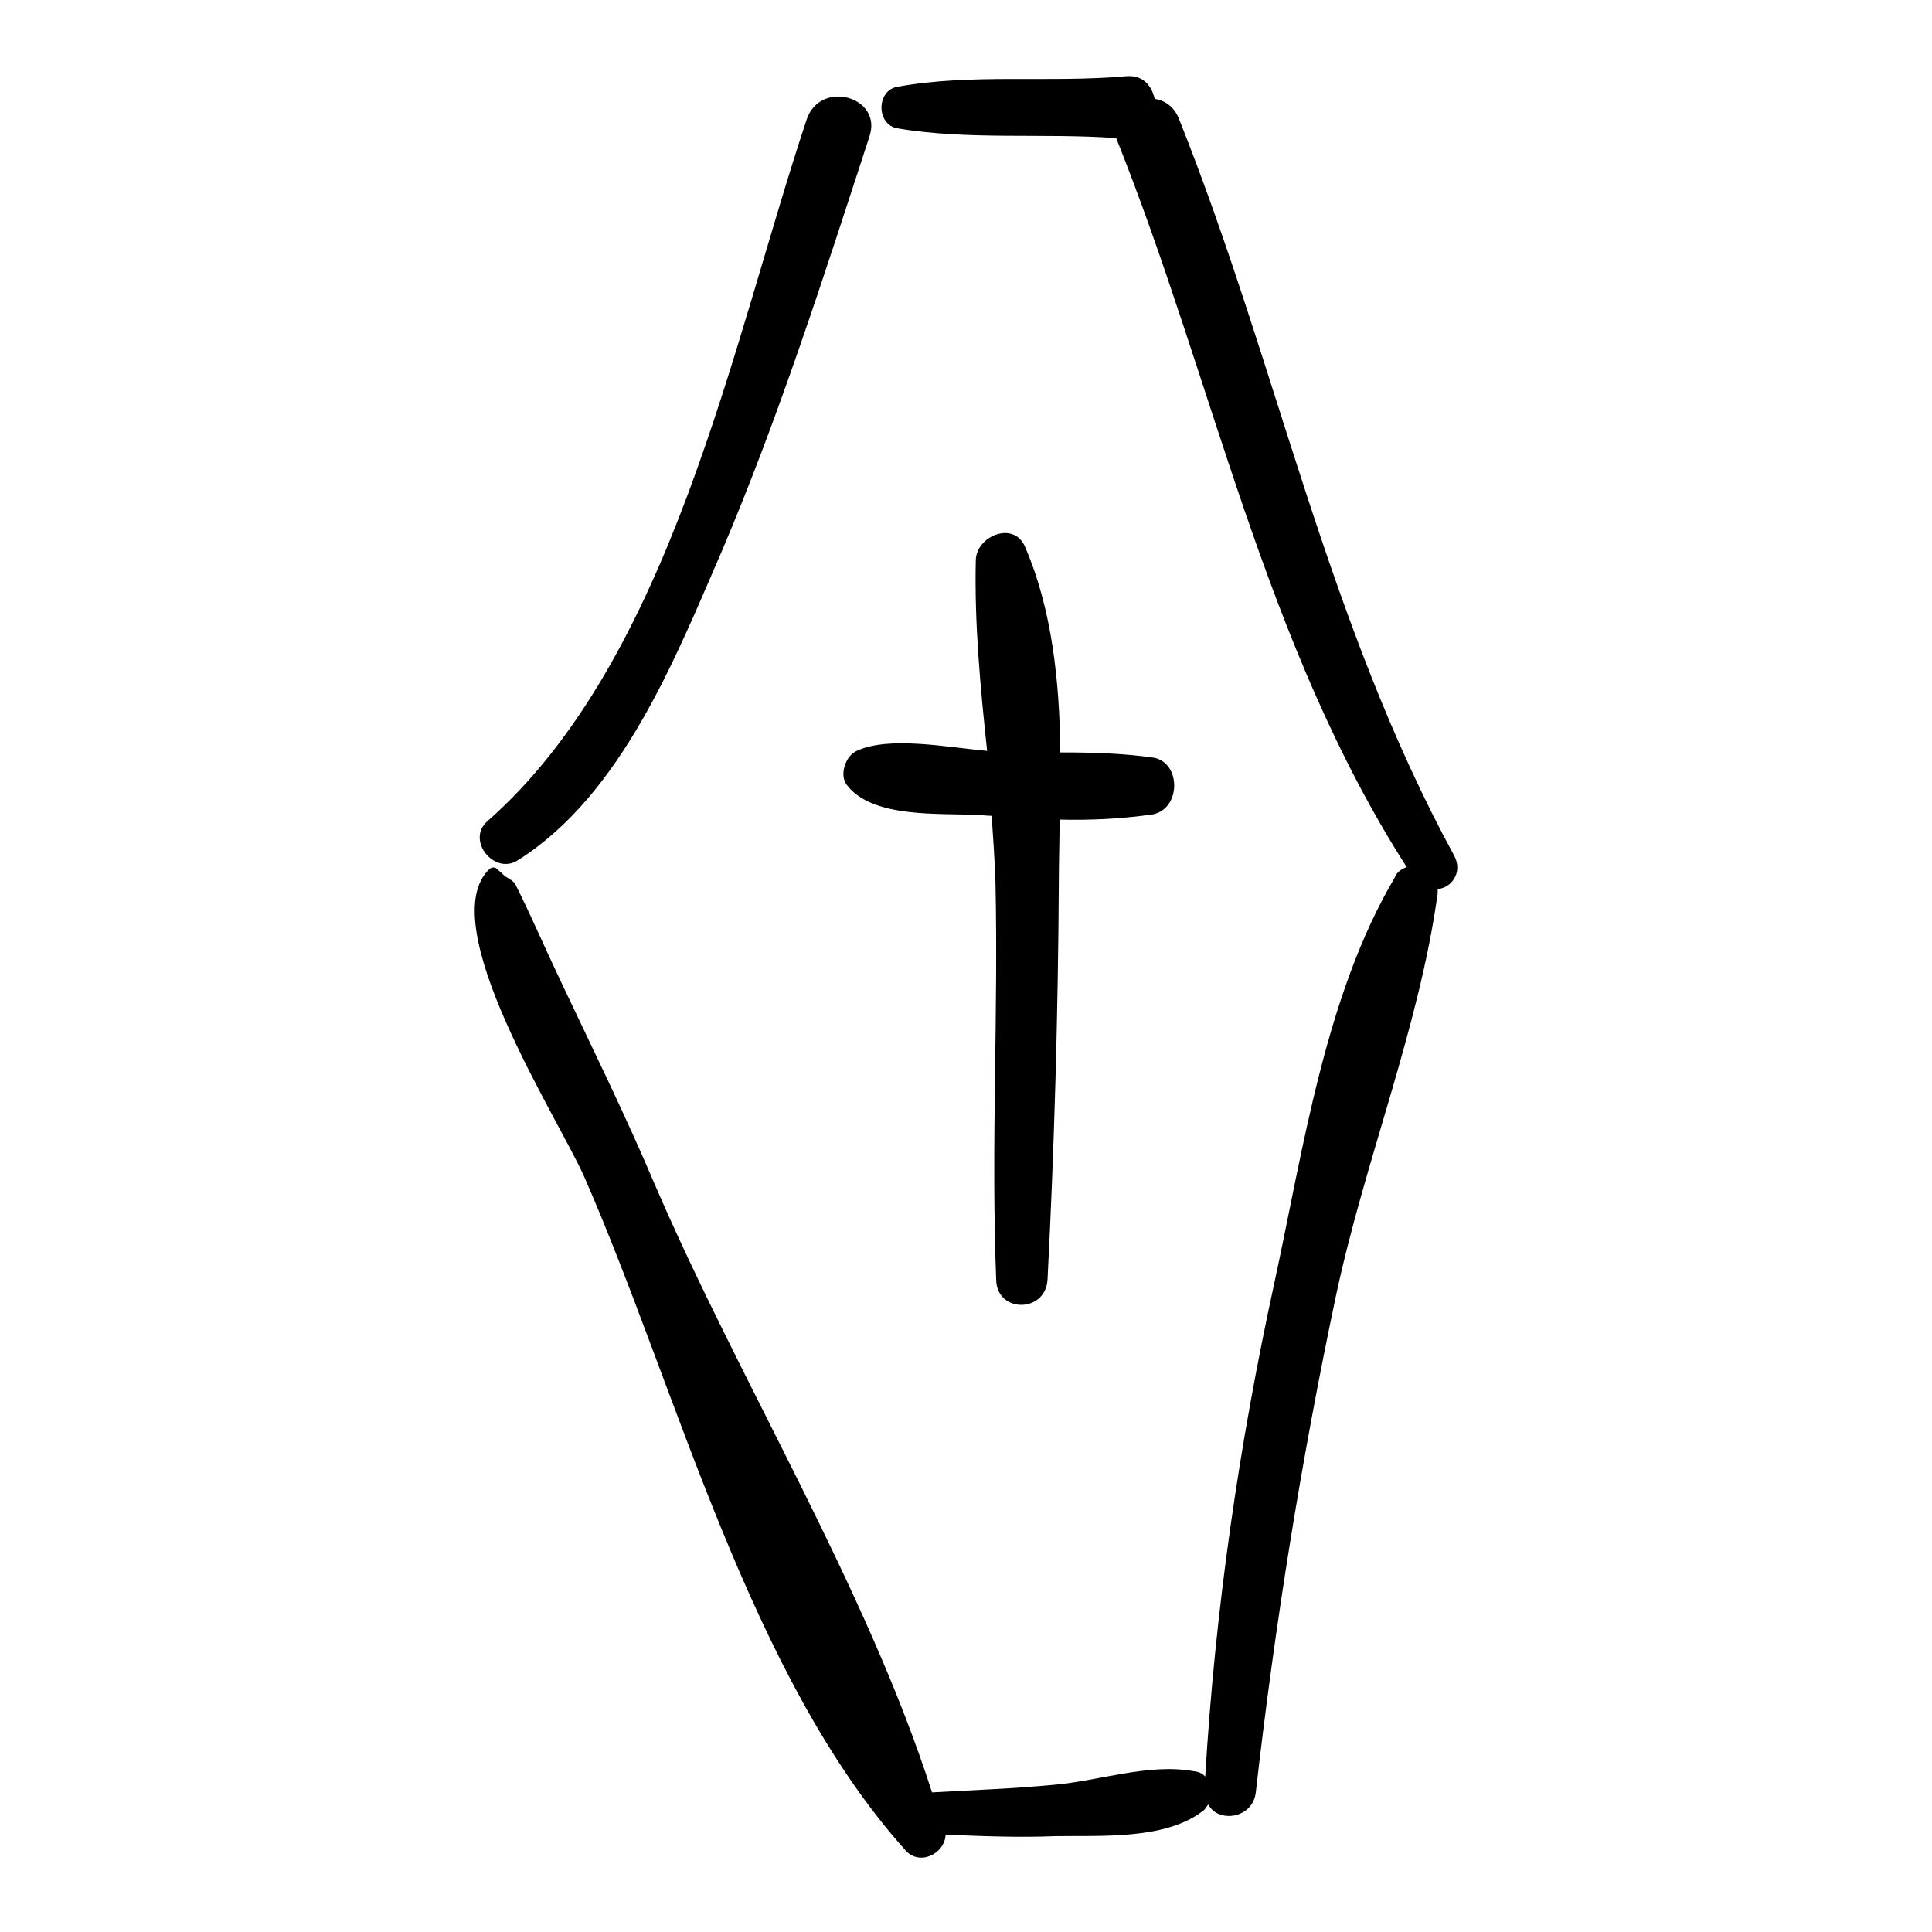 <?xml version="1.0" encoding="utf-8"?>
<!-- Svg Vector Icons : http://www.onlinewebfonts.com/icon -->
<!DOCTYPE svg PUBLIC "-//W3C//DTD SVG 1.1//EN" "http://www.w3.org/Graphics/SVG/1.1/DTD/svg11.dtd">
<svg version="1.1" xmlns="http://www.w3.org/2000/svg" xmlns:xlink="http://www.w3.org/1999/xlink" x="0px" y="0px" viewBox="0 0 256 256" enable-background="new 0 0 256 256" xml:space="preserve">
<g><g><g><g><path fill="#000000" d="M192.7,113.4c-16.9-31-23.5-65.2-36.5-97.7c-0.6-1.5-1.8-2.4-3.2-2.6c-0.4-1.8-1.6-3.2-3.8-3c-10.1,0.9-20.4-0.4-30.3,1.4c-2.8,0.5-2.8,5,0,5.5c9.4,1.6,19.4,0.6,29,1.3c12.9,32.2,19.6,67.1,38.5,96.6c-0.6,0.2-1.3,0.6-1.6,1.4c-9.2,15.6-12.1,35.9-15.9,53.5c-4.7,21.5-7.9,43.6-9.2,65.6c-0.4-0.4-0.7-0.6-1.5-0.7c-6-1.1-12.6,1.3-18.6,1.8c-5.3,0.5-10.7,0.7-16.1,1c-8.8-27.4-25.5-54.4-36.8-80.7c-3.9-9.2-8.3-18.1-12.6-27.2c-1.9-4-3.7-8.2-5.7-12.2c-0.2-0.6-1-1-1.5-1.3c-0.2-0.2-0.5-0.5-1.1-1c-0.2-0.2-0.6-0.2-0.9,0c-7.7,7.2,9.1,33.1,12.5,40.8c12.4,28.3,21.8,66.1,42.6,89.3c1.9,2.1,5.2,0.4,5.3-2.1c4.8,0.2,9.6,0.4,14.5,0.2c6-0.1,14.4,0.5,19.4-3.2c0.4-0.2,0.6-0.6,0.9-1c1.3,2.5,5.9,1.9,6.3-1.6c2.5-22,6-43.9,10.6-65.7c3.8-17.9,11-35.4,13.5-53.4c0-0.2,0-0.4,0-0.6C192.2,117.7,193.9,115.7,192.7,113.4z"/><path fill="#000000" d="M106.9,15.8C97,45.5,89,87.3,64.6,108.8c-2.9,2.5,0.9,7.2,4,5.2c13.8-8.7,20.9-26.8,27.1-41.1c7.6-17.9,13.5-36.4,19.5-54.8C117,12.8,108.7,10.5,106.9,15.8z"/><path fill="#000000" d="M152.9,100.4c-4.2-0.6-8.2-0.7-12.4-0.7c-0.1-9.4-1.1-19-4.7-27.3c-1.5-3.4-6.4-1.4-6.5,1.8c-0.2,8.3,0.6,16.9,1.5,25.3c-5.4-0.5-13-2-17.3,0c-1.5,0.7-2.3,3.2-1.3,4.5c3.4,4.5,12.4,3.7,17.4,4c0.6,0,1.1,0.1,1.8,0.1c0.2,2.9,0.4,5.8,0.5,8.7c0.4,17.5-0.6,35.1,0.1,52.8c0.1,4.4,6.5,4.4,6.8,0c0.9-17.5,1.4-35.1,1.5-52.8c0-2.6,0.1-5.4,0.1-8.2c4.2,0.1,8.3-0.1,12.4-0.7C156.5,107.1,156.5,101.1,152.9,100.4z"/></g></g><g></g><g></g><g></g><g></g><g></g><g></g><g></g><g></g><g></g><g></g><g></g><g></g><g></g><g></g><g></g></g></g>
</svg>